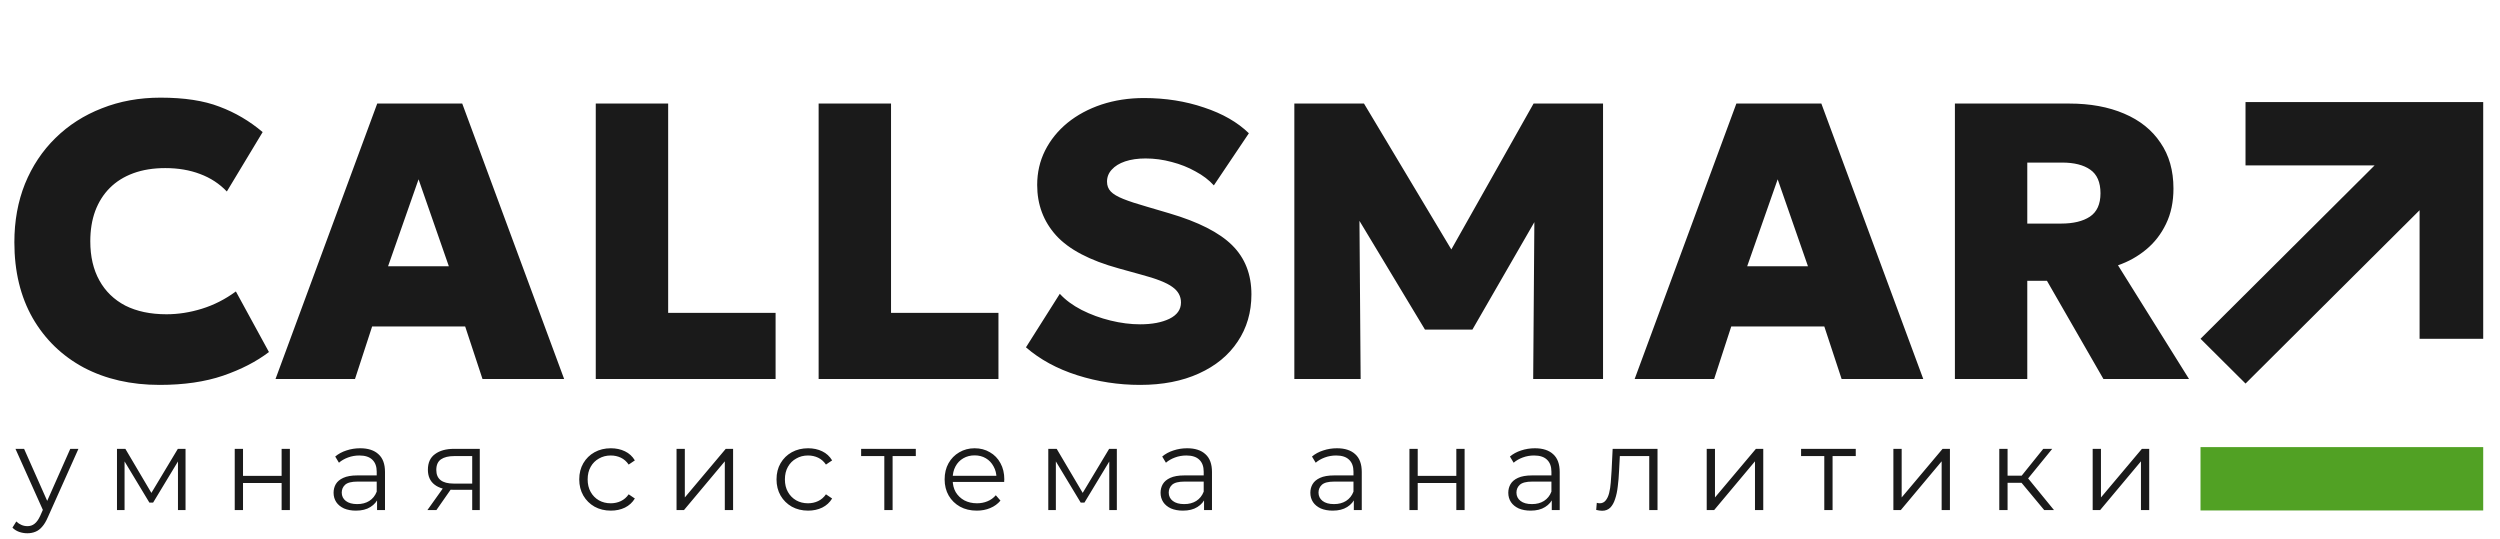<?xml version="1.0" encoding="UTF-8"?> <svg xmlns="http://www.w3.org/2000/svg" width="102" height="22" viewBox="0 0 102 22" fill="none"><g clip-path="url(#clip0_7476_1957)"><path d="M1.117 21.757C0.999 21.757 0.887 21.738 0.779 21.7C0.674 21.662 0.584 21.605 0.508 21.528L0.665 21.276C0.728 21.337 0.796 21.383 0.869 21.414C0.945 21.449 1.029 21.467 1.121 21.467C1.232 21.467 1.328 21.435 1.407 21.371C1.489 21.311 1.567 21.203 1.64 21.048L1.802 20.682L1.84 20.629L2.867 18.313H3.2L1.949 21.11C1.879 21.271 1.802 21.4 1.716 21.495C1.634 21.59 1.543 21.657 1.445 21.695C1.347 21.736 1.237 21.757 1.117 21.757ZM1.783 20.881L0.631 18.313H0.983L2.001 20.606L1.783 20.881ZM4.773 20.81V18.313H5.115L6.247 20.23H6.105L7.256 18.313H7.57V20.81H7.261V18.698L7.322 18.727L6.247 20.506H6.095L5.011 18.708L5.082 18.693V20.81H4.773ZM9.577 20.81V18.313H9.915V19.416H11.49V18.313H11.827V20.81H11.49V19.707H9.915V20.81H9.577ZM15.384 20.81V20.258L15.37 20.168V19.245C15.37 19.033 15.31 18.869 15.189 18.755C15.072 18.641 14.896 18.584 14.661 18.584C14.5 18.584 14.346 18.611 14.2 18.665C14.054 18.719 13.93 18.79 13.829 18.879L13.677 18.627C13.803 18.519 13.956 18.436 14.133 18.379C14.311 18.319 14.498 18.289 14.695 18.289C15.018 18.289 15.267 18.37 15.441 18.532C15.619 18.69 15.708 18.933 15.708 19.259V20.81H15.384ZM14.523 20.834C14.336 20.834 14.173 20.804 14.034 20.744C13.897 20.68 13.793 20.595 13.72 20.487C13.647 20.376 13.61 20.249 13.61 20.106C13.61 19.976 13.64 19.859 13.7 19.754C13.764 19.646 13.865 19.561 14.005 19.497C14.148 19.431 14.338 19.397 14.576 19.397H15.437V19.649H14.585C14.344 19.649 14.176 19.692 14.081 19.778C13.989 19.863 13.943 19.97 13.943 20.097C13.943 20.239 13.999 20.354 14.11 20.439C14.221 20.525 14.376 20.567 14.576 20.567C14.766 20.567 14.929 20.525 15.066 20.439C15.205 20.35 15.307 20.224 15.37 20.059L15.446 20.292C15.383 20.456 15.272 20.588 15.113 20.686C14.958 20.785 14.761 20.834 14.523 20.834ZM19.266 20.81V19.911L19.328 19.983H18.481C18.161 19.983 17.91 19.913 17.73 19.773C17.549 19.634 17.458 19.431 17.458 19.164C17.458 18.879 17.555 18.666 17.749 18.527C17.942 18.384 18.2 18.313 18.524 18.313H19.575V20.81H19.266ZM17.439 20.81L18.124 19.849H18.476L17.806 20.81H17.439ZM19.266 19.811V18.508L19.328 18.608H18.533C18.302 18.608 18.121 18.652 17.991 18.741C17.864 18.83 17.801 18.974 17.801 19.174C17.801 19.545 18.037 19.73 18.51 19.73H19.328L19.266 19.811ZM24.922 20.834C24.675 20.834 24.453 20.78 24.257 20.672C24.063 20.561 23.911 20.411 23.8 20.22C23.689 20.027 23.633 19.806 23.633 19.559C23.633 19.309 23.689 19.088 23.8 18.898C23.911 18.708 24.063 18.559 24.257 18.451C24.453 18.343 24.675 18.289 24.922 18.289C25.135 18.289 25.327 18.33 25.498 18.413C25.669 18.495 25.804 18.619 25.902 18.784L25.65 18.955C25.565 18.828 25.458 18.735 25.332 18.674C25.205 18.614 25.067 18.584 24.918 18.584C24.74 18.584 24.58 18.625 24.437 18.708C24.295 18.787 24.182 18.899 24.1 19.045C24.017 19.191 23.976 19.363 23.976 19.559C23.976 19.756 24.017 19.927 24.1 20.073C24.182 20.219 24.295 20.333 24.437 20.415C24.58 20.495 24.74 20.534 24.918 20.534C25.067 20.534 25.205 20.504 25.332 20.444C25.458 20.384 25.565 20.292 25.65 20.168L25.902 20.339C25.804 20.501 25.669 20.625 25.498 20.71C25.327 20.793 25.135 20.834 24.922 20.834ZM27.603 20.81V18.313H27.941V20.296L29.61 18.313H29.91V20.81H29.572V18.822L27.907 20.81H27.603ZM32.971 20.834C32.723 20.834 32.501 20.78 32.305 20.672C32.111 20.561 31.959 20.411 31.848 20.22C31.737 20.027 31.682 19.806 31.682 19.559C31.682 19.309 31.737 19.088 31.848 18.898C31.959 18.708 32.111 18.559 32.305 18.451C32.501 18.343 32.723 18.289 32.971 18.289C33.183 18.289 33.375 18.33 33.546 18.413C33.718 18.495 33.852 18.619 33.951 18.784L33.699 18.955C33.613 18.828 33.507 18.735 33.38 18.674C33.253 18.614 33.115 18.584 32.966 18.584C32.788 18.584 32.628 18.625 32.486 18.708C32.343 18.787 32.23 18.899 32.148 19.045C32.065 19.191 32.024 19.363 32.024 19.559C32.024 19.756 32.065 19.927 32.148 20.073C32.23 20.219 32.343 20.333 32.486 20.415C32.628 20.495 32.788 20.534 32.966 20.534C33.115 20.534 33.253 20.504 33.38 20.444C33.507 20.384 33.613 20.292 33.699 20.168L33.951 20.339C33.852 20.501 33.718 20.625 33.546 20.71C33.375 20.793 33.183 20.834 32.971 20.834ZM36.08 20.81V18.517L36.166 18.608H35.134V18.313H37.365V18.608H36.332L36.418 18.517V20.81H36.08ZM39.853 20.834C39.593 20.834 39.365 20.78 39.169 20.672C38.972 20.561 38.818 20.411 38.707 20.22C38.596 20.027 38.541 19.806 38.541 19.559C38.541 19.312 38.593 19.093 38.698 18.903C38.805 18.712 38.951 18.563 39.135 18.456C39.322 18.345 39.532 18.289 39.763 18.289C39.998 18.289 40.206 18.343 40.386 18.451C40.57 18.555 40.715 18.704 40.819 18.898C40.924 19.088 40.976 19.309 40.976 19.559C40.976 19.575 40.974 19.592 40.971 19.611C40.971 19.627 40.971 19.645 40.971 19.664H38.797V19.412H40.791L40.657 19.512C40.657 19.331 40.618 19.171 40.538 19.031C40.462 18.888 40.358 18.777 40.224 18.698C40.091 18.619 39.938 18.579 39.763 18.579C39.592 18.579 39.438 18.619 39.302 18.698C39.165 18.777 39.059 18.888 38.983 19.031C38.907 19.174 38.869 19.337 38.869 19.521V19.573C38.869 19.764 38.91 19.932 38.992 20.078C39.078 20.22 39.196 20.333 39.344 20.415C39.497 20.495 39.67 20.534 39.863 20.534C40.015 20.534 40.156 20.507 40.286 20.453C40.42 20.399 40.534 20.317 40.629 20.206L40.819 20.425C40.708 20.558 40.569 20.66 40.401 20.729C40.236 20.799 40.053 20.834 39.853 20.834ZM42.77 20.81V18.313H43.113L44.245 20.23H44.102L45.253 18.313H45.567V20.81H45.258V18.698L45.32 18.727L44.245 20.506H44.093L43.008 18.708L43.079 18.693V20.81H42.77ZM49.125 20.81V20.258L49.111 20.168V19.245C49.111 19.033 49.051 18.869 48.93 18.755C48.813 18.641 48.637 18.584 48.402 18.584C48.241 18.584 48.087 18.611 47.941 18.665C47.795 18.719 47.671 18.79 47.57 18.879L47.418 18.627C47.545 18.519 47.697 18.436 47.874 18.379C48.052 18.319 48.239 18.289 48.436 18.289C48.759 18.289 49.008 18.37 49.182 18.532C49.36 18.69 49.449 18.933 49.449 19.259V20.81H49.125ZM48.264 20.834C48.077 20.834 47.914 20.804 47.774 20.744C47.638 20.68 47.533 20.595 47.461 20.487C47.388 20.376 47.351 20.249 47.351 20.106C47.351 19.976 47.381 19.859 47.441 19.754C47.505 19.646 47.606 19.561 47.746 19.497C47.889 19.431 48.079 19.397 48.317 19.397H49.178V19.649H48.326C48.085 19.649 47.917 19.692 47.822 19.778C47.73 19.863 47.684 19.97 47.684 20.097C47.684 20.239 47.74 20.354 47.851 20.439C47.962 20.525 48.117 20.567 48.317 20.567C48.507 20.567 48.67 20.525 48.807 20.439C48.946 20.35 49.048 20.224 49.111 20.059L49.187 20.292C49.124 20.456 49.013 20.588 48.854 20.686C48.699 20.785 48.502 20.834 48.264 20.834ZM55.236 20.81V20.258L55.222 20.168V19.245C55.222 19.033 55.162 18.869 55.041 18.755C54.924 18.641 54.748 18.584 54.514 18.584C54.352 18.584 54.198 18.611 54.052 18.665C53.906 18.719 53.782 18.79 53.681 18.879L53.529 18.627C53.656 18.519 53.808 18.436 53.986 18.379C54.163 18.319 54.35 18.289 54.547 18.289C54.87 18.289 55.119 18.37 55.294 18.532C55.471 18.69 55.56 18.933 55.56 19.259V20.81H55.236ZM54.376 20.834C54.188 20.834 54.025 20.804 53.886 20.744C53.749 20.68 53.645 20.595 53.572 20.487C53.499 20.376 53.462 20.249 53.462 20.106C53.462 19.976 53.492 19.859 53.553 19.754C53.616 19.646 53.718 19.561 53.857 19.497C54 19.431 54.19 19.397 54.428 19.397H55.289V19.649H54.437C54.196 19.649 54.028 19.692 53.933 19.778C53.841 19.863 53.795 19.97 53.795 20.097C53.795 20.239 53.851 20.354 53.962 20.439C54.073 20.525 54.228 20.567 54.428 20.567C54.618 20.567 54.781 20.525 54.918 20.439C55.057 20.35 55.159 20.224 55.222 20.059L55.298 20.292C55.235 20.456 55.124 20.588 54.965 20.686C54.81 20.785 54.613 20.834 54.376 20.834ZM57.505 20.81V18.313H57.843V19.416H59.418V18.313H59.756V20.81H59.418V19.707H57.843V20.81H57.505ZM63.312 20.81V20.258L63.298 20.168V19.245C63.298 19.033 63.238 18.869 63.117 18.755C63 18.641 62.824 18.584 62.589 18.584C62.428 18.584 62.274 18.611 62.128 18.665C61.982 18.719 61.859 18.79 61.757 18.879L61.605 18.627C61.732 18.519 61.884 18.436 62.061 18.379C62.239 18.319 62.426 18.289 62.623 18.289C62.946 18.289 63.195 18.37 63.37 18.532C63.547 18.69 63.636 18.933 63.636 19.259V20.81H63.312ZM62.452 20.834C62.265 20.834 62.101 20.804 61.962 20.744C61.825 20.68 61.721 20.595 61.648 20.487C61.575 20.376 61.538 20.249 61.538 20.106C61.538 19.976 61.569 19.859 61.629 19.754C61.692 19.646 61.794 19.561 61.933 19.497C62.076 19.431 62.266 19.397 62.504 19.397H63.365V19.649H62.513C62.273 19.649 62.104 19.692 62.009 19.778C61.917 19.863 61.871 19.97 61.871 20.097C61.871 20.239 61.927 20.354 62.038 20.439C62.149 20.525 62.304 20.567 62.504 20.567C62.694 20.567 62.858 20.525 62.994 20.439C63.133 20.35 63.235 20.224 63.298 20.059L63.374 20.292C63.311 20.456 63.2 20.588 63.041 20.686C62.886 20.785 62.689 20.834 62.452 20.834ZM65.125 20.805L65.149 20.515C65.171 20.518 65.191 20.523 65.21 20.529C65.233 20.533 65.252 20.534 65.267 20.534C65.369 20.534 65.45 20.496 65.51 20.42C65.574 20.344 65.621 20.242 65.653 20.116C65.685 19.989 65.707 19.846 65.719 19.688C65.733 19.526 65.743 19.364 65.753 19.202L65.796 18.313H67.627V20.81H67.289V18.508L67.375 18.608H66.014L66.095 18.503L66.057 19.226C66.048 19.442 66.03 19.648 66.005 19.845C65.983 20.041 65.947 20.214 65.895 20.363C65.848 20.512 65.781 20.629 65.696 20.715C65.61 20.797 65.501 20.839 65.367 20.839C65.329 20.839 65.29 20.835 65.249 20.829C65.21 20.823 65.169 20.815 65.125 20.805ZM69.634 20.81V18.313H69.971V20.296L71.641 18.313H71.941V20.81H71.603V18.822L69.938 20.81H69.634ZM74.431 20.81V18.517L74.516 18.608H73.484V18.313H75.715V18.608H74.683L74.769 18.517V20.81H74.431ZM77.25 20.81V18.313H77.588V20.296L79.257 18.313H79.557V20.81H79.219V18.822L77.554 20.81H77.25ZM83.403 20.81L82.375 19.573L82.656 19.407L83.802 20.81H83.403ZM81.571 20.81V18.313H81.909V20.81H81.571ZM81.804 19.697V19.407H82.608V19.697H81.804ZM82.684 19.597L82.37 19.55L83.365 18.313H83.731L82.684 19.597ZM85.381 20.81V18.313H85.719V20.296L87.389 18.313H87.688V20.81H87.351V18.822L85.686 20.81H85.381Z" fill="#1A1A1A"></path><path d="M96.883 6.749H91.617V4.164H98.719H101.315V6.749V13.822H98.719V8.577L91.617 15.649L89.781 13.822L96.883 6.749Z" fill="#1A1A1A"></path><path d="M101.315 18.242H89.781V20.827H101.315V18.242Z" fill="#51A124"></path><path d="M6.51 15.704C5.343 15.704 4.313 15.468 3.419 14.998C2.531 14.521 1.835 13.847 1.332 12.975C0.835 12.102 0.586 11.072 0.586 9.884C0.586 9.017 0.73 8.223 1.019 7.5C1.314 6.778 1.728 6.154 2.264 5.63C2.799 5.105 3.43 4.701 4.158 4.418C4.886 4.129 5.683 3.984 6.55 3.984C7.519 3.984 8.321 4.107 8.958 4.354C9.6 4.594 10.186 4.94 10.716 5.389L9.255 7.813C8.955 7.498 8.592 7.259 8.163 7.099C7.741 6.938 7.267 6.858 6.743 6.858C6.256 6.858 5.822 6.928 5.442 7.067C5.062 7.206 4.741 7.407 4.479 7.669C4.222 7.926 4.024 8.239 3.885 8.608C3.751 8.972 3.684 9.384 3.684 9.844C3.684 10.465 3.807 10.997 4.054 11.441C4.3 11.886 4.653 12.228 5.113 12.469C5.579 12.704 6.138 12.822 6.791 12.822C7.272 12.822 7.754 12.747 8.236 12.597C8.723 12.447 9.186 12.212 9.624 11.891L10.973 14.363C10.459 14.754 9.836 15.075 9.103 15.327C8.369 15.578 7.505 15.704 6.51 15.704ZM11.241 15.463L15.391 4.225H18.859L23.017 15.463H19.686L18.979 13.32H15.183L14.484 15.463H11.241ZM15.833 10.864H18.313L17.077 7.316L15.833 10.864ZM24.307 15.463V4.225H27.261V12.766H31.644V15.463H24.307ZM33.4 15.463V4.225H36.354V12.766H40.737V15.463H33.4ZM46.515 15.704C45.637 15.704 44.783 15.573 43.954 15.31C43.13 15.048 42.432 14.668 41.859 14.171L43.24 11.987C43.47 12.239 43.767 12.458 44.131 12.646C44.5 12.833 44.893 12.977 45.311 13.079C45.728 13.181 46.129 13.232 46.515 13.232C47.002 13.232 47.4 13.157 47.711 13.007C48.026 12.852 48.184 12.63 48.184 12.341C48.184 12.084 48.067 11.872 47.831 11.706C47.601 11.535 47.173 11.367 46.547 11.201L45.648 10.952C44.46 10.625 43.606 10.176 43.087 9.603C42.573 9.031 42.317 8.346 42.317 7.548C42.317 7.04 42.424 6.572 42.638 6.144C42.857 5.71 43.162 5.333 43.553 5.012C43.949 4.691 44.412 4.442 44.941 4.265C45.477 4.089 46.054 4 46.675 4C47.553 4 48.369 4.129 49.123 4.386C49.883 4.637 50.493 4.988 50.954 5.437L49.525 7.564C49.327 7.345 49.078 7.155 48.778 6.995C48.484 6.829 48.16 6.7 47.807 6.609C47.454 6.513 47.098 6.465 46.739 6.465C46.424 6.465 46.145 6.505 45.905 6.585C45.669 6.665 45.487 6.778 45.359 6.922C45.23 7.061 45.166 7.225 45.166 7.412C45.166 7.572 45.217 7.706 45.319 7.813C45.42 7.92 45.592 8.022 45.832 8.118C46.073 8.215 46.4 8.322 46.812 8.439L47.711 8.704C48.893 9.052 49.747 9.486 50.271 10.005C50.796 10.524 51.058 11.193 51.058 12.011C51.058 12.739 50.871 13.381 50.496 13.938C50.127 14.494 49.6 14.928 48.915 15.238C48.235 15.549 47.435 15.704 46.515 15.704ZM52.809 15.463V4.225H55.651L59.817 11.185L58.637 11.201L62.57 4.225H65.404V15.463H62.554L62.61 7.966L63.124 8.158L60.074 13.448H58.139L54.952 8.158L55.458 7.966L55.514 15.463H52.809ZM66.694 15.463L70.844 4.225H74.311L78.469 15.463H75.138L74.432 13.32H70.635L69.937 15.463H66.694ZM71.285 10.864H73.765L72.529 7.316L71.285 10.864ZM79.76 15.463V4.225H84.423C85.279 4.225 86.026 4.362 86.663 4.635C87.305 4.907 87.8 5.303 88.147 5.823C88.501 6.336 88.677 6.96 88.677 7.693C88.677 8.239 88.576 8.72 88.372 9.138C88.174 9.55 87.904 9.898 87.562 10.181C87.219 10.465 86.836 10.679 86.414 10.823L89.312 15.463H85.82L83.516 11.457H82.713V15.463H79.76ZM82.713 9.122H84.094C84.592 9.122 84.982 9.028 85.266 8.841C85.555 8.648 85.7 8.33 85.7 7.886C85.7 7.436 85.56 7.115 85.282 6.922C85.009 6.73 84.626 6.633 84.134 6.633H82.713V9.122Z" fill="#1A1A1A"></path></g><defs><clipPath id="clip0_7476_1957"><rect width="101.676" height="22" fill="white"></rect></clipPath></defs></svg> 